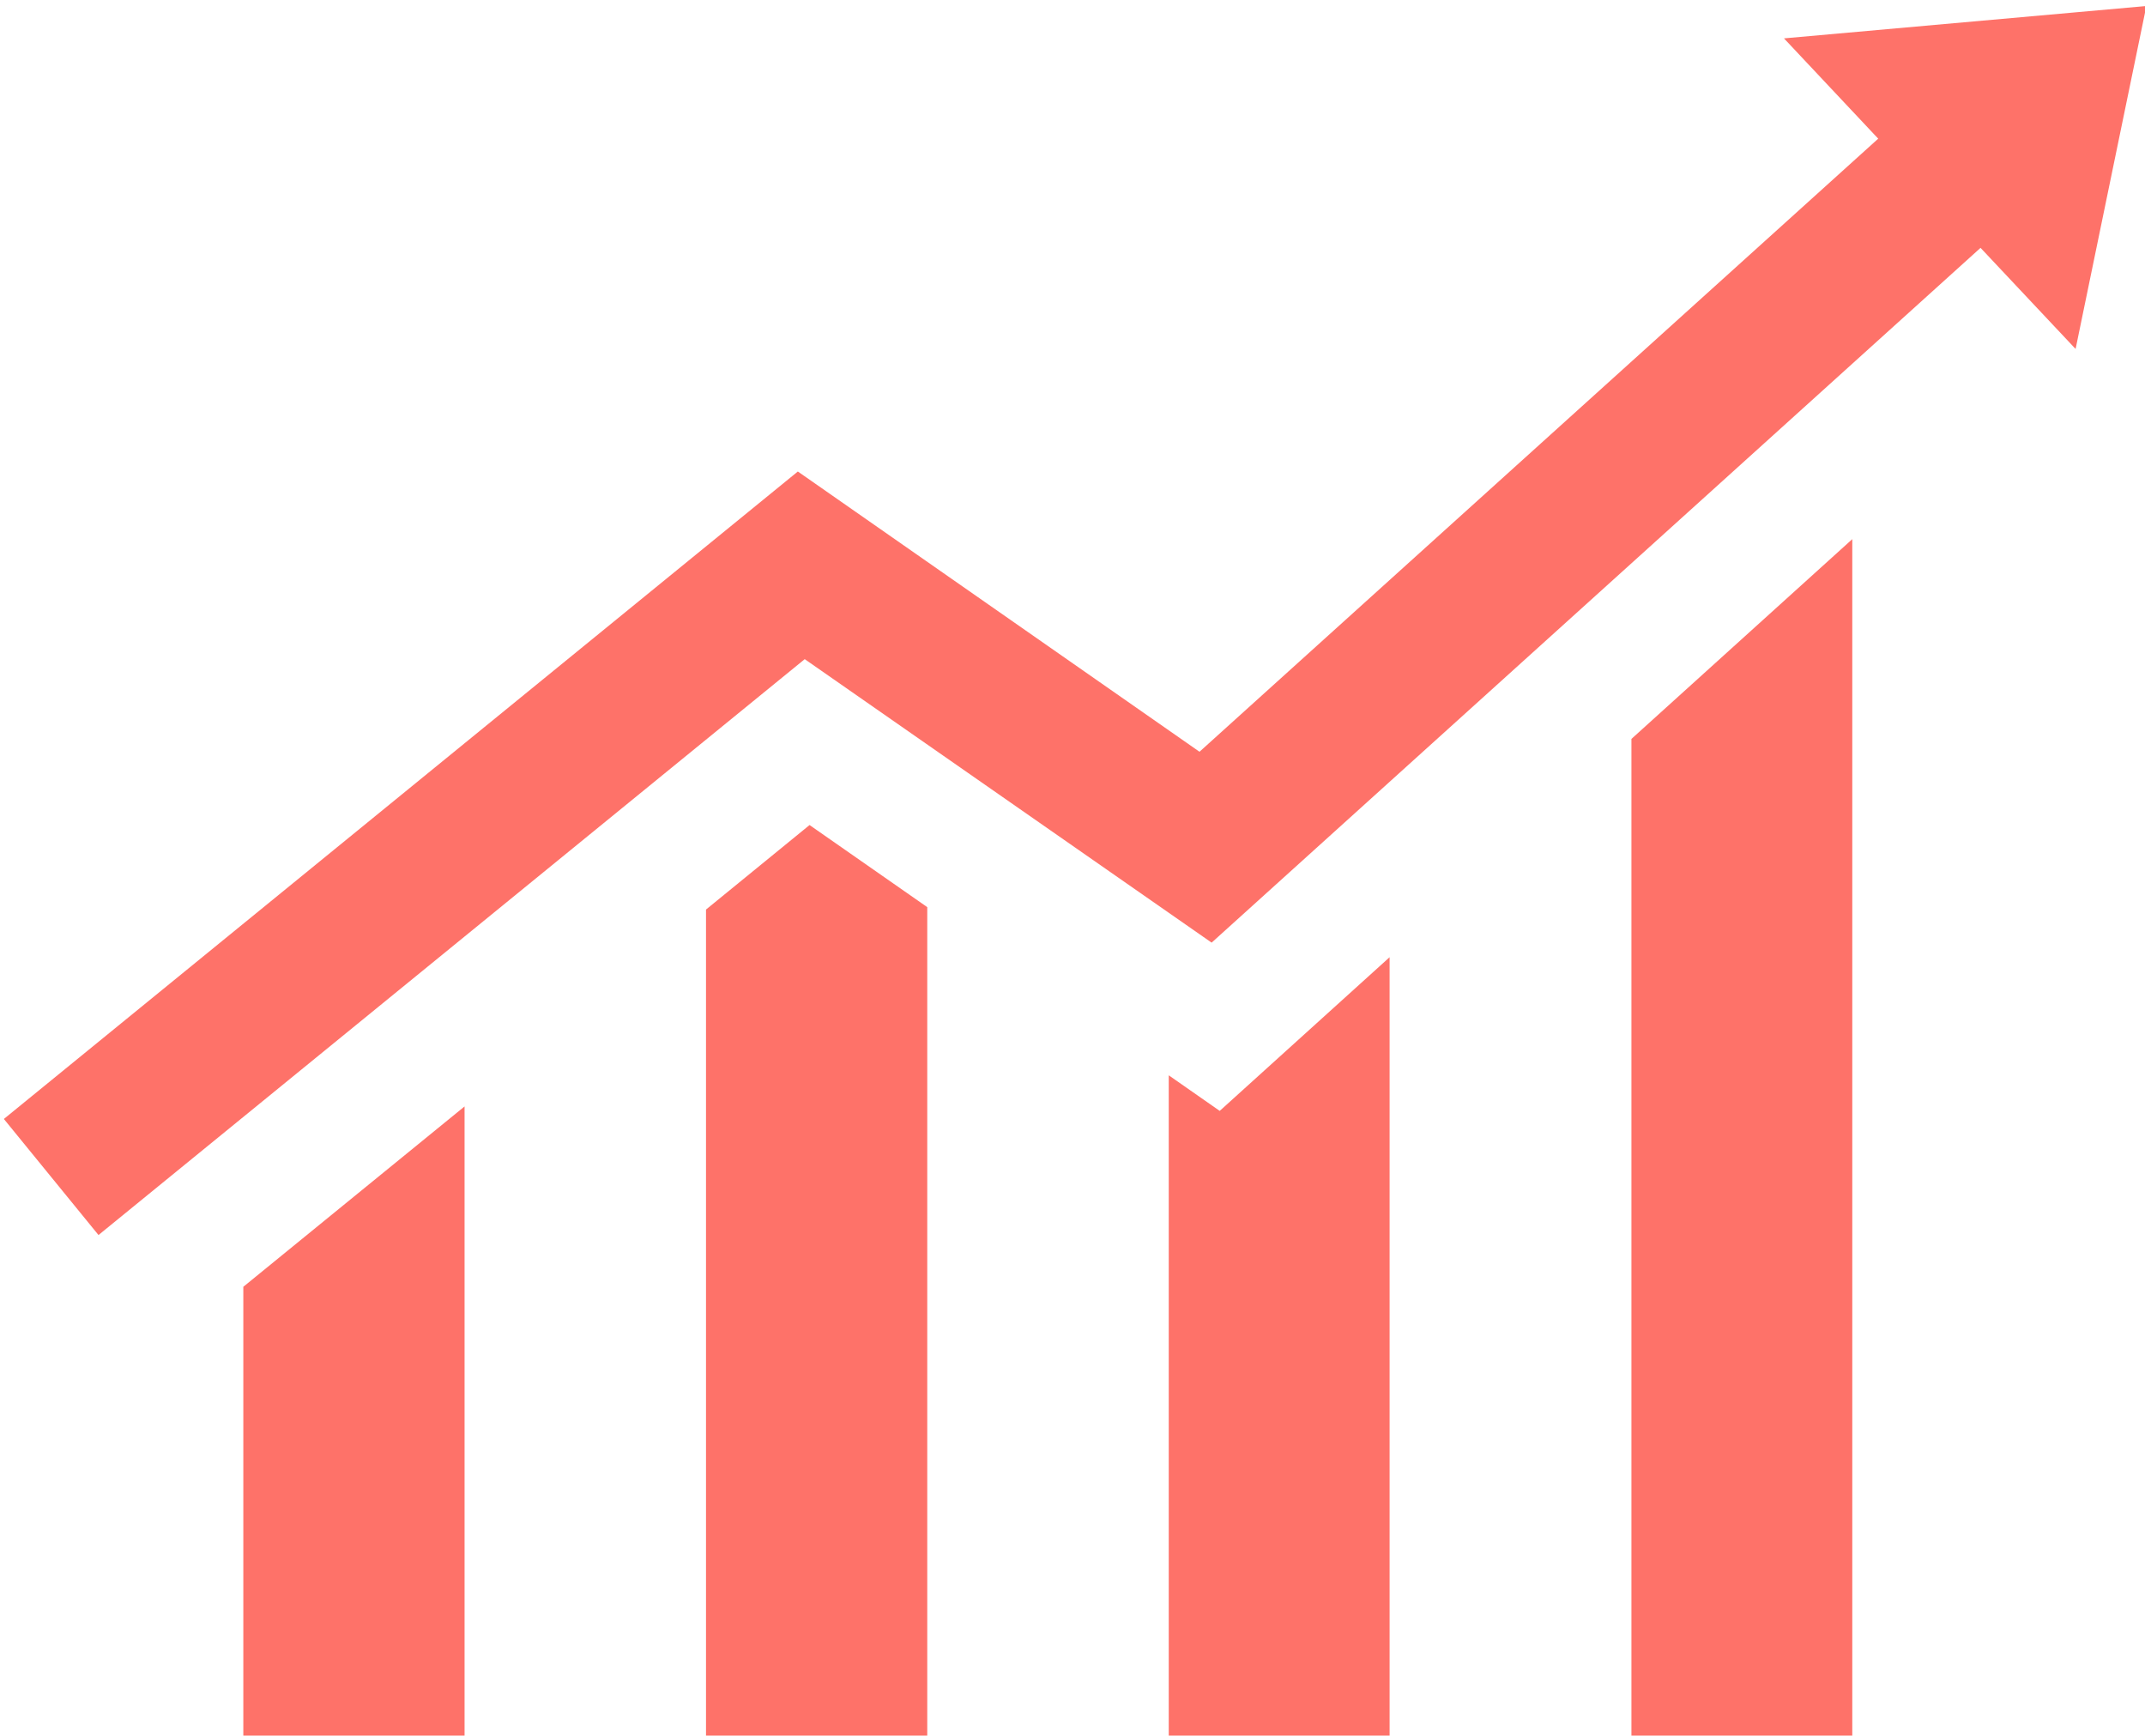 <svg xmlns="http://www.w3.org/2000/svg" xmlns:xlink="http://www.w3.org/1999/xlink" xmlns:serif="http://www.serif.com/" width="100%" height="100%" viewBox="0 0 665 538" xml:space="preserve" style="fill-rule:evenodd;clip-rule:evenodd;stroke-linejoin:round;stroke-miterlimit:2;">    <g transform="matrix(1,0,0,1,-4510,-21099)">        <g transform="matrix(4.167,0,0,4.167,0,0)">            <g transform="matrix(1,0,0,1,1215.04,5152.82)">                <path d="M0,-86.611L7.012,-79.15L-43.484,-33.543L-73.367,-54.391L-132.439,-6.227L-125.398,2.407L-72.855,-40.432L-42.582,-19.344L14.625,-71.028L21.697,-63.507L26.963,-89.018L0,-86.611Z" style="fill:rgb(254,114,105);fill-rule:nonzero;"></path>            </g>            <g transform="matrix(0,1,1,0,1118.74,5160.94)">                <path d="M-1.863,-18.324L31.741,-18.324L31.741,-1.863L-15.28,-1.863L-1.863,-18.324Z" style="fill:rgb(254,114,105);fill-rule:nonzero;"></path>            </g>            <g transform="matrix(1,0,0,1,1134.84,5186.4)">                <path d="M0,-55.385L0,6.287L16.461,6.287L16.461,-55.565L7.704,-61.672L0,-55.385Z" style="fill:rgb(254,114,105);fill-rule:nonzero;"></path>            </g>            <g transform="matrix(1,0,0,1,1173.06,5181.25)">                <path d="M0,-35.258L-3.792,-37.905L-3.792,11.432L12.639,11.432L12.639,-46.69L0,-35.258Z" style="fill:rgb(254,114,105);fill-rule:nonzero;"></path>            </g>            <g transform="matrix(0,1,1,0,1241.66,5139.86)">                <path d="M-21.538,-37.969L52.83,-37.969L52.83,-21.537L-36.399,-21.537L-21.538,-37.969Z" style="fill:rgb(254,114,105);fill-rule:nonzero;"></path>            </g>        </g>    </g></svg>